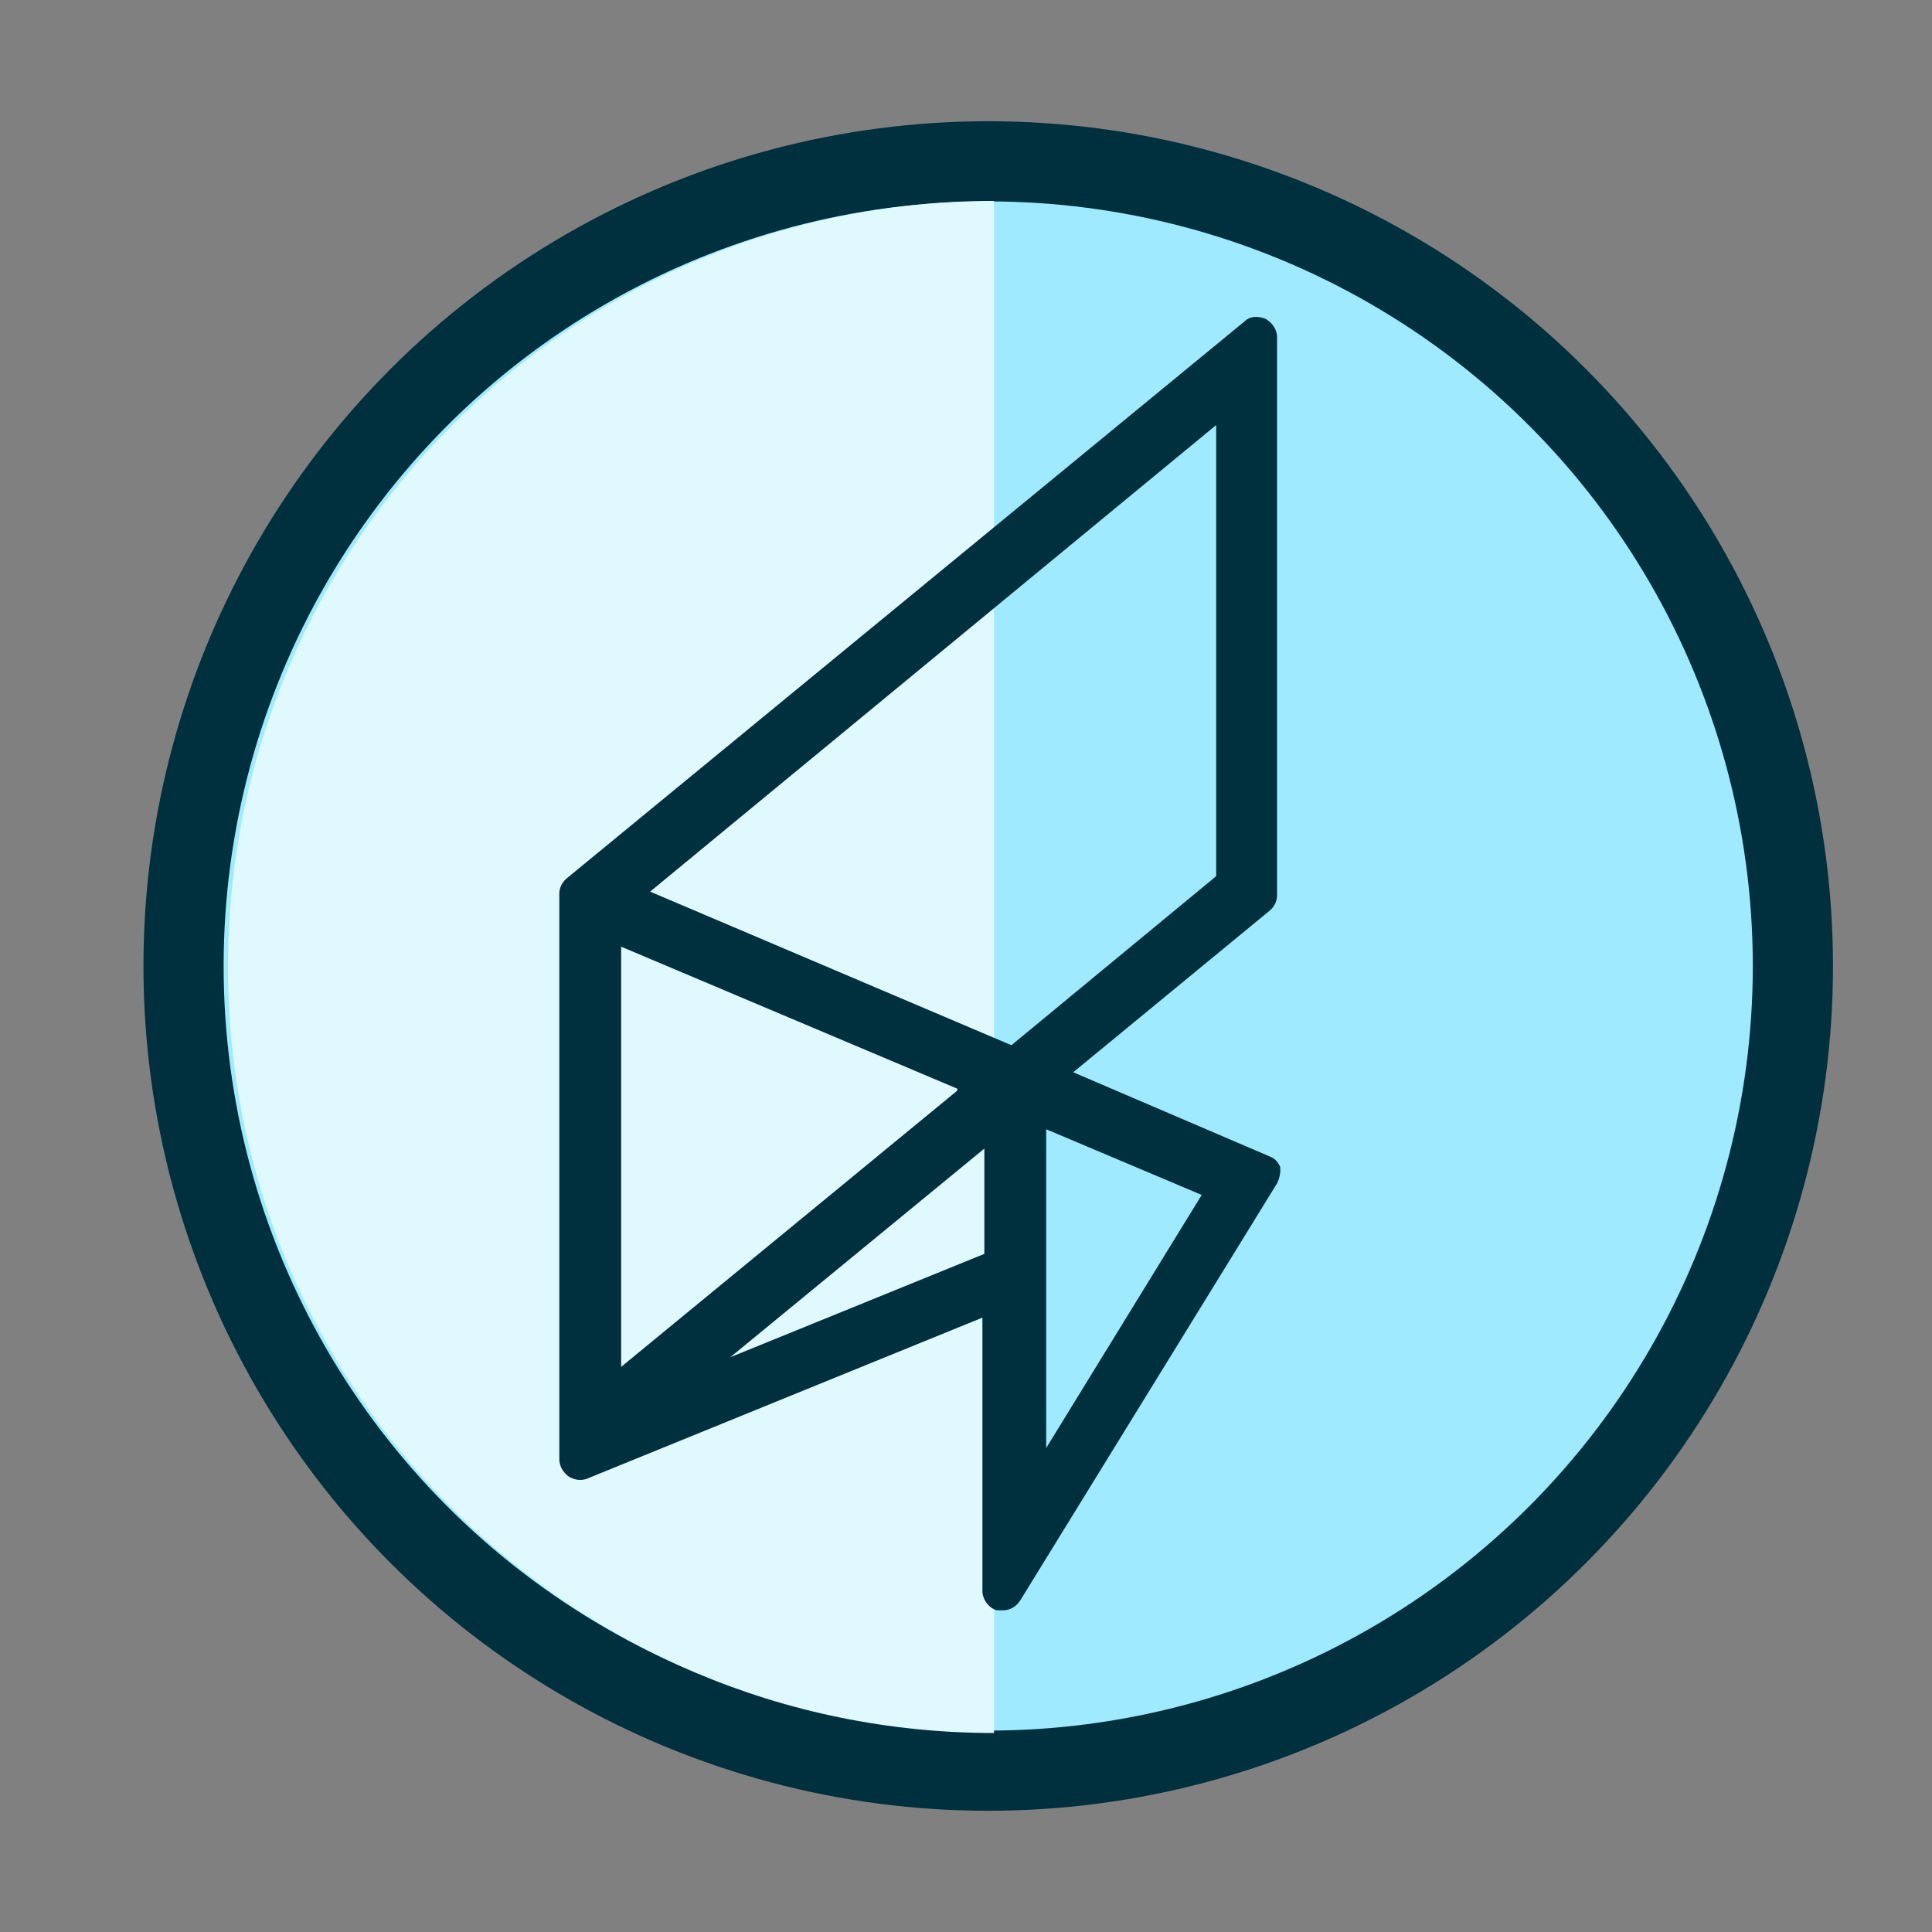<?xml version="1.0" encoding="UTF-8"?> <svg xmlns="http://www.w3.org/2000/svg" id="Database-2--Streamline-Ultimate.svg" version="1.1" viewBox="0 0 200 200"><rect x="0" y="0" width="200" height="200" fill="#808080" stroke="none"/><defs><style> .cls-1 { fill: #dff9ff; } .cls-1, .cls-2 { fill-rule: evenodd; stroke-width: 0px; } .cls-3 { fill: #9feaff; stroke: #00303e; stroke-linecap: round; stroke-linejoin: round; stroke-width: 8.3px; } .cls-2 { fill: #00303e; } </style></defs><g><circle class="cls-3" cx="102.3" cy="100" r="83.3"></circle><path class="cls-1" d="M102.9,179.4c-43.8,0-79.3-35.5-79.3-79.3S59,20.8,102.9,20.8"></path></g><g id="digistorm_blue" data-name="digistorm blue"><g id="Group"><path id="Fill-83" class="cls-2" d="M132.6,121c-.2-.6-.6-1.1-1.2-1.3l-20.3-8.7,20.3-16.7c.5-.4.8-1,.8-1.6v-57.8c0-.8-.5-1.5-1.2-1.9-.8-.3-1.6-.3-2.2.3l-70.1,57.6c-.5.4-.8,1-.8,1.6v58.5c0,.7.3,1.3.9,1.8.6.4,1.3.5,1.9.3l41-16.7v28.3c0,.9.7,1.8,1.5,2,.2,0,.4,0,.6,0,.8,0,1.4-.4,1.8-1l26.6-43.2c.3-.6.4-1.3.3-1.8h0ZM108.3,149.8v-32.9l16.1,6.8-16.1,26.2h0ZM99.1,112.9l-34.8,28.6v-43.5l34.8,14.7h0ZM101.9,118.8v11l-26.3,10.7,26.3-21.6h0ZM125.9,44v46.7l-21.2,17.5-37.4-15.9s58.6-48.3,58.6-48.3Z"></path></g></g></svg> 